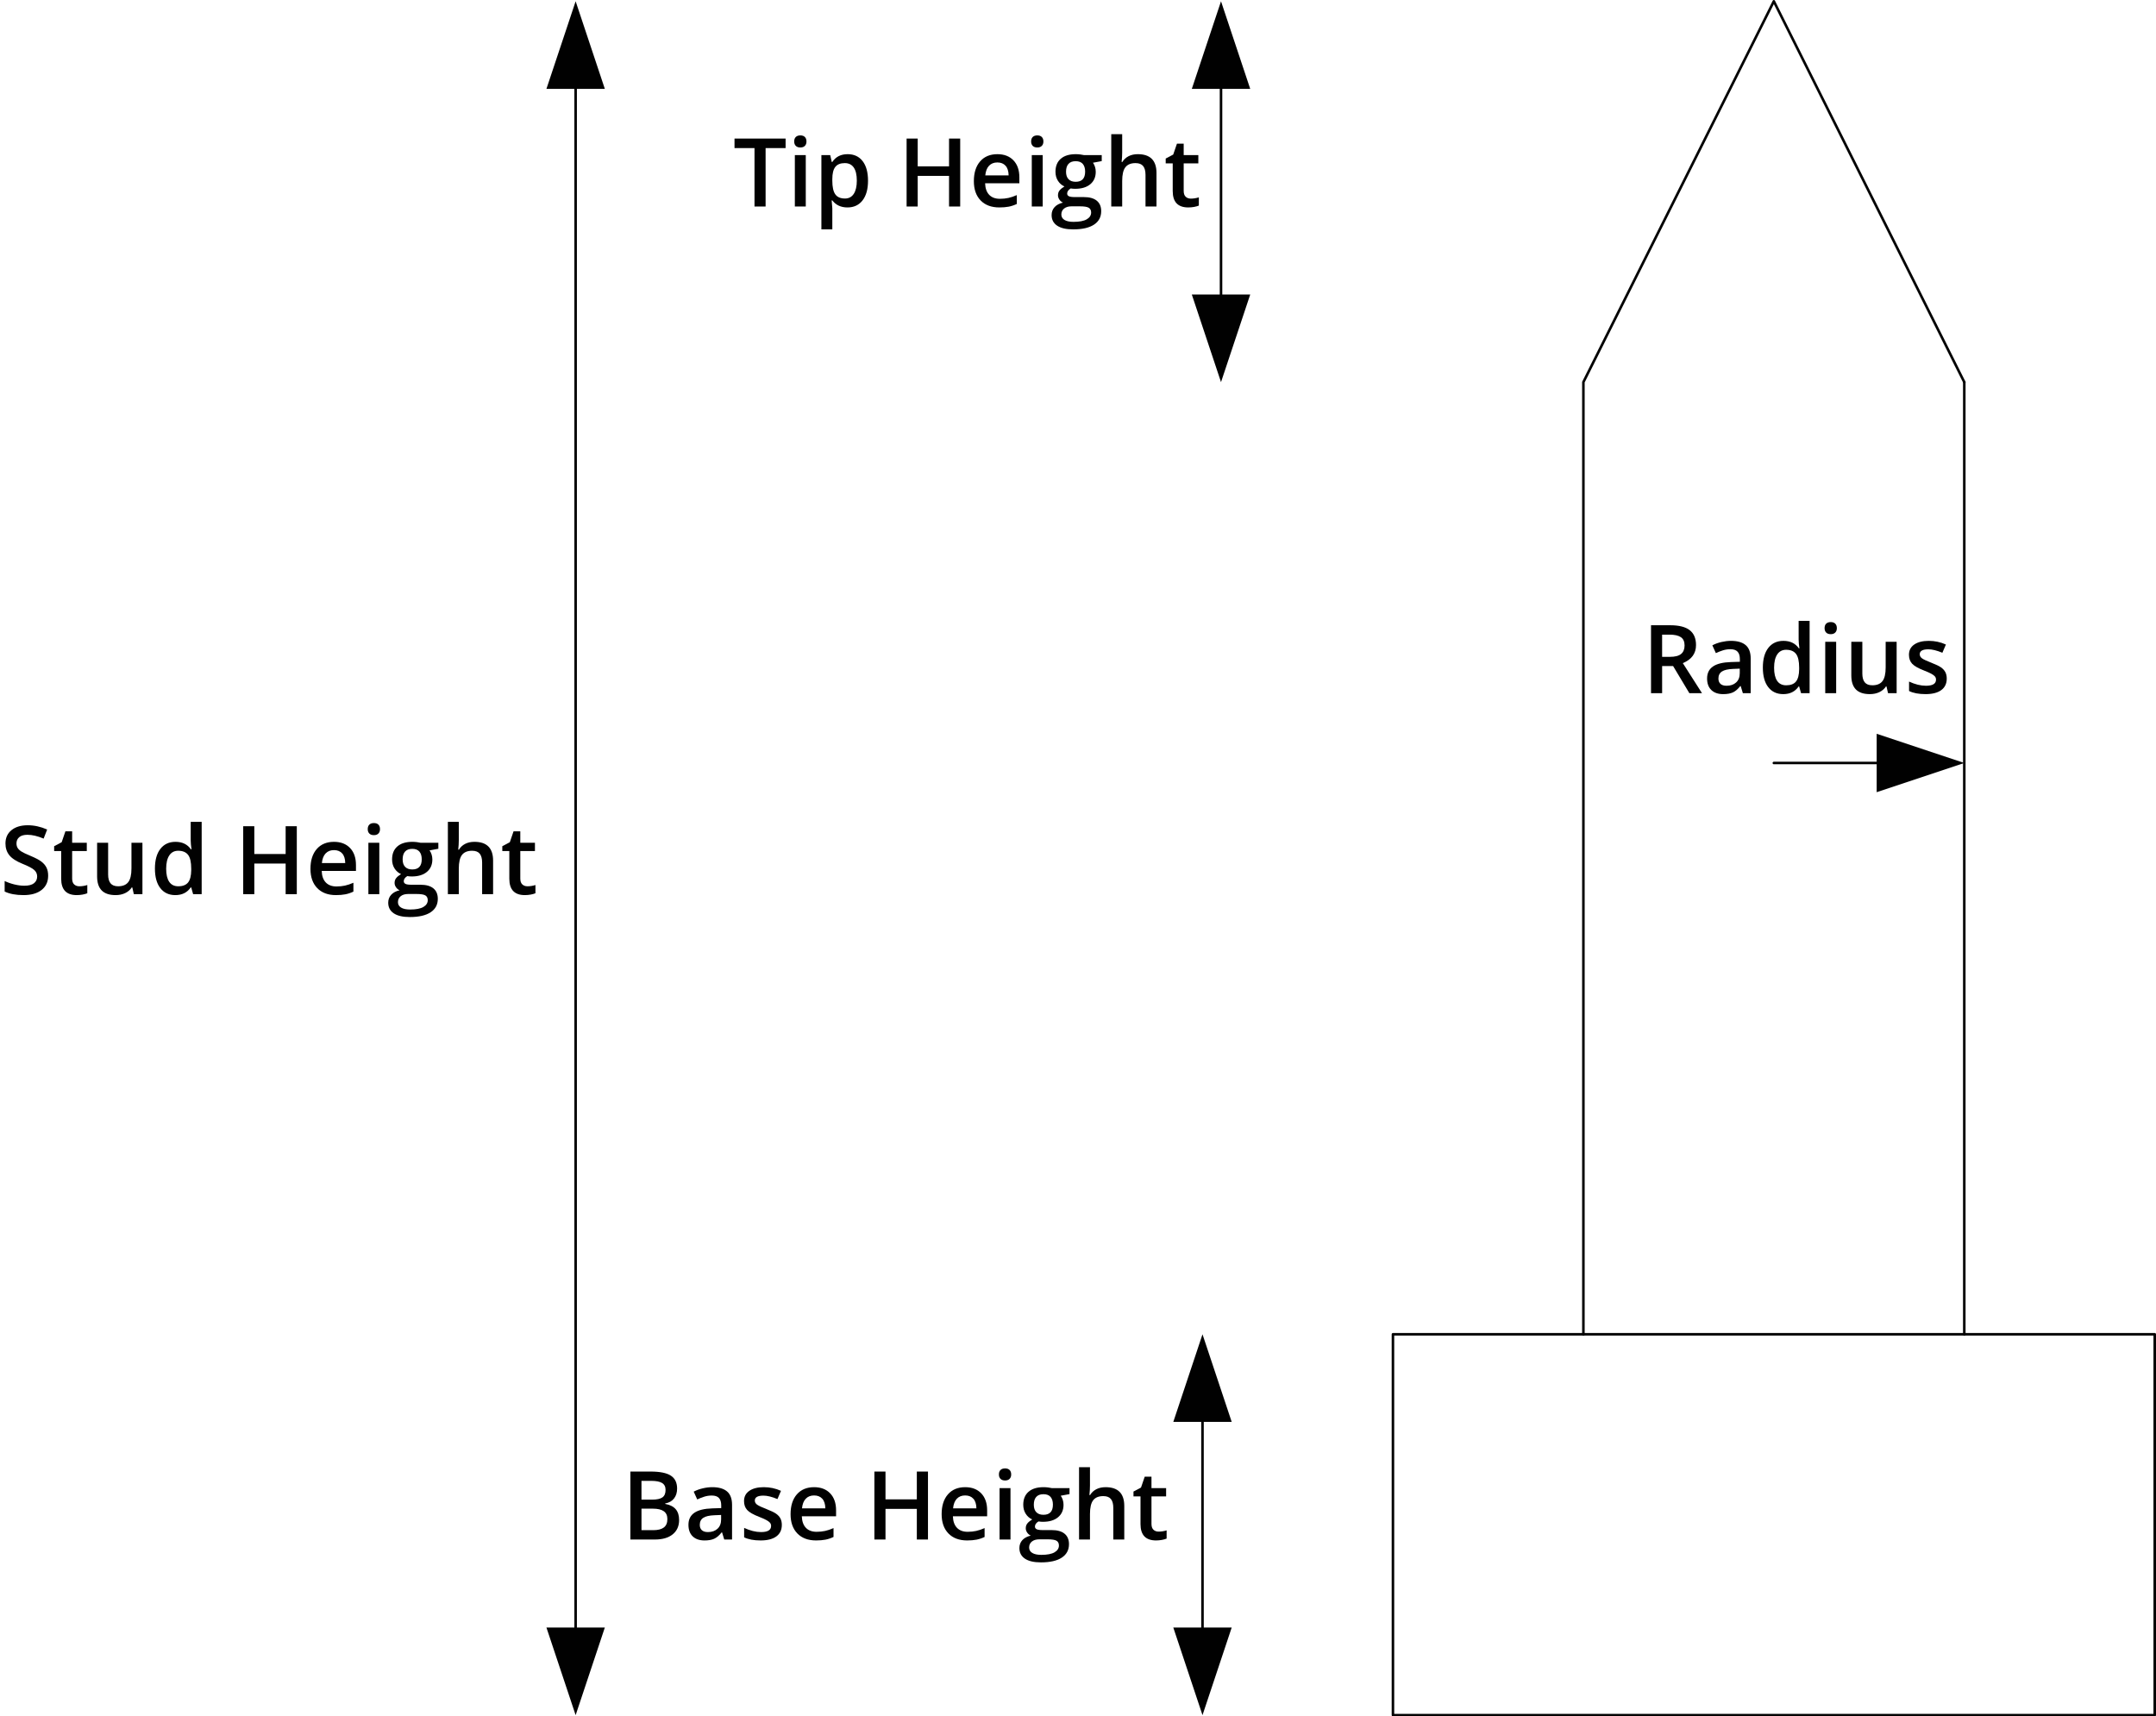 <?xml version="1.0" encoding="iso-8859-1"?>
<!-- Generator: Adobe Illustrator 15.1.0, SVG Export Plug-In . SVG Version: 6.00 Build 0)  -->
<!DOCTYPE svg PUBLIC "-//W3C//DTD SVG 1.1//EN" "http://www.w3.org/Graphics/SVG/1.1/DTD/svg11.dtd">
<svg version="1.1" id="Layer_1" xmlns="http://www.w3.org/2000/svg" xmlns:xlink="http://www.w3.org/1999/xlink" x="0px" y="0px"
	 width="271.76px" height="216.374px" viewBox="0 0 271.76 216.374" style="enable-background:new 0 0 271.76 216.374;"
	 xml:space="preserve">
<polygon style="fill:none;stroke:#010101;stroke-width:0.32;stroke-linecap:round;stroke-linejoin:round;stroke-miterlimit:10;" points="
	175.579,216.213 271.6,216.213 271.6,168.202 175.579,168.202 175.579,216.213 175.579,216.213 "/>
<polyline style="fill:none;stroke:#010101;stroke-width:0.32;stroke-linecap:round;stroke-linejoin:round;stroke-miterlimit:10;" points="
	199.584,168.202 199.584,48.172 223.589,0.16 247.595,48.172 "/>
<line style="fill:none;stroke:#010101;stroke-width:0.32;stroke-linecap:round;stroke-linejoin:round;stroke-miterlimit:10;" x1="247.595" y1="48.172" x2="247.595" y2="168.202"/>
<line style="fill:none;stroke:#010101;stroke-width:0.32;stroke-linecap:round;stroke-linejoin:round;stroke-miterlimit:10;" x1="72.558" y1="206.091" x2="72.558" y2="10.283"/>
<polygon style="fill-rule:evenodd;clip-rule:evenodd;fill:#010101;" points="76.238,205.17 72.558,216.213 68.877,205.17 
	76.238,205.17 76.238,205.17 "/>
<polygon style="fill-rule:evenodd;clip-rule:evenodd;fill:#010101;" points="68.877,11.203 72.558,0.16 76.238,11.203 
	68.877,11.203 68.877,11.203 "/>
<g>
	<path style="fill:#010101;" d="M6.07,110.395c0,0.762-0.275,1.359-0.826,1.793s-1.311,0.65-2.279,0.65s-1.762-0.15-2.379-0.451
		v-1.324c0.391,0.184,0.806,0.328,1.245,0.434s0.849,0.158,1.228,0.158c0.555,0,0.964-0.105,1.228-0.316s0.396-0.494,0.396-0.85
		c0-0.32-0.121-0.592-0.363-0.814s-0.742-0.486-1.5-0.791c-0.781-0.316-1.332-0.678-1.652-1.084c-0.32-0.406-0.48-0.895-0.48-1.465
		c0-0.715,0.254-1.277,0.762-1.688s1.189-0.615,2.045-0.615c0.82,0,1.637,0.18,2.449,0.539l-0.445,1.143
		c-0.762-0.32-1.441-0.48-2.039-0.48c-0.453,0-0.797,0.099-1.031,0.296s-0.352,0.458-0.352,0.782c0,0.223,0.047,0.413,0.141,0.571
		s0.248,0.308,0.463,0.448s0.602,0.326,1.16,0.557c0.629,0.262,1.09,0.506,1.383,0.732s0.508,0.482,0.645,0.768
		S6.07,110.008,6.07,110.395z"/>
	<path style="fill:#010101;" d="M9.996,111.725c0.336,0,0.672-0.053,1.008-0.158v1.037c-0.152,0.066-0.349,0.121-0.589,0.166
		s-0.489,0.068-0.747,0.068c-1.305,0-1.957-0.688-1.957-2.063v-3.493H6.826v-0.609l0.949-0.504l0.469-1.371h0.85v1.441h1.846v1.043
		H9.094v3.469c0,0.332,0.083,0.576,0.249,0.734S9.727,111.725,9.996,111.725z"/>
	<path style="fill:#010101;" d="M16.869,112.721l-0.193-0.85h-0.07c-0.191,0.301-0.464,0.537-0.817,0.709s-0.757,0.258-1.21,0.258
		c-0.785,0-1.371-0.195-1.758-0.586s-0.58-0.982-0.58-1.775v-4.237h1.389v3.997c0,0.496,0.102,0.867,0.305,1.115
		s0.521,0.373,0.955,0.373c0.578,0,1.003-0.174,1.274-0.52s0.407-0.924,0.407-1.736v-3.229h1.383v6.481H16.869z"/>
	<path style="fill:#010101;" d="M22.101,112.838c-0.809,0-1.439-0.293-1.893-0.879s-0.68-1.408-0.68-2.467
		c0-1.063,0.229-1.89,0.688-2.482s1.095-0.888,1.907-0.888c0.852,0,1.5,0.314,1.945,0.943h0.07c-0.066-0.465-0.1-0.832-0.1-1.102
		v-2.361h1.383v9.118h-1.078l-0.24-0.85h-0.064C23.599,112.516,22.953,112.838,22.101,112.838z M22.47,111.725
		c0.566,0,0.979-0.16,1.236-0.479s0.391-0.834,0.398-1.549v-0.193c0-0.816-0.133-1.396-0.398-1.741
		c-0.266-0.344-0.682-0.516-1.248-0.516c-0.484,0-0.857,0.196-1.119,0.589c-0.262,0.392-0.393,0.953-0.393,1.679
		c0,0.719,0.127,1.266,0.381,1.643S21.962,111.725,22.47,111.725z"/>
	<path style="fill:#010101;" d="M37.411,112.721h-1.406v-3.861h-3.949v3.861h-1.4v-8.567h1.4v3.504h3.949v-3.504h1.406V112.721z"/>
	<path style="fill:#010101;" d="M42.35,112.838c-1.008,0-1.796-0.295-2.364-0.883s-0.853-1.396-0.853-2.428
		c0-1.059,0.264-1.891,0.791-2.497s1.252-0.908,2.174-0.908c0.855,0,1.531,0.26,2.027,0.779s0.744,1.235,0.744,2.145v0.744h-4.318
		c0.02,0.629,0.189,1.111,0.51,1.449s0.771,0.508,1.354,0.508c0.383,0,0.739-0.037,1.069-0.109s0.685-0.191,1.063-0.359v1.119
		c-0.336,0.16-0.676,0.273-1.02,0.34S42.792,112.838,42.35,112.838z M42.098,107.166c-0.438,0-0.788,0.139-1.052,0.416
		s-0.421,0.682-0.472,1.213h2.941c-0.008-0.535-0.137-0.941-0.387-1.216S42.536,107.166,42.098,107.166z"/>
	<path style="fill:#010101;" d="M46.352,104.523c0-0.246,0.067-0.436,0.202-0.568s0.327-0.199,0.577-0.199
		c0.242,0,0.431,0.066,0.565,0.199s0.202,0.322,0.202,0.568c0,0.234-0.067,0.419-0.202,0.554s-0.323,0.202-0.565,0.202
		c-0.25,0-0.442-0.067-0.577-0.202S46.352,104.758,46.352,104.523z M47.811,112.721h-1.377v-6.481h1.377V112.721z"/>
	<path style="fill:#010101;" d="M55.252,106.24v0.756l-1.107,0.205c0.102,0.137,0.186,0.305,0.252,0.504
		c0.066,0.2,0.1,0.411,0.1,0.633c0,0.668-0.23,1.193-0.691,1.576s-1.096,0.574-1.904,0.574c-0.207,0-0.395-0.016-0.563-0.047
		c-0.297,0.184-0.445,0.398-0.445,0.645c0,0.148,0.069,0.26,0.208,0.334s0.394,0.111,0.765,0.111h1.131
		c0.715,0,1.258,0.152,1.629,0.457s0.557,0.744,0.557,1.318c0,0.734-0.303,1.301-0.908,1.699s-1.48,0.598-2.625,0.598
		c-0.883,0-1.557-0.156-2.021-0.469s-0.697-0.758-0.697-1.336c0-0.398,0.126-0.734,0.378-1.006s0.604-0.459,1.058-0.564
		c-0.184-0.078-0.335-0.205-0.454-0.379s-0.179-0.355-0.179-0.547c0-0.242,0.068-0.447,0.205-0.615s0.34-0.334,0.609-0.498
		c-0.336-0.145-0.608-0.381-0.817-0.707s-0.313-0.707-0.313-1.145c0-0.704,0.222-1.249,0.665-1.635s1.075-0.58,1.896-0.58
		c0.184,0,0.376,0.013,0.577,0.038s0.353,0.052,0.454,0.079H55.252z M50.161,113.729c0,0.297,0.134,0.525,0.401,0.686
		s0.644,0.24,1.128,0.24c0.75,0,1.309-0.107,1.676-0.322s0.551-0.5,0.551-0.855c0-0.281-0.101-0.482-0.302-0.602
		s-0.575-0.178-1.122-0.178H51.45c-0.395,0-0.708,0.092-0.94,0.277S50.161,113.413,50.161,113.729z M50.752,108.338
		c0,0.406,0.104,0.719,0.313,0.938s0.509,0.328,0.899,0.328c0.797,0,1.195-0.426,1.195-1.277c0-0.422-0.099-0.748-0.296-0.976
		s-0.497-0.343-0.899-0.343c-0.398,0-0.7,0.113-0.905,0.34S50.752,107.905,50.752,108.338z"/>
	<path style="fill:#010101;" d="M62.154,112.721h-1.383v-3.984c0-0.5-0.101-0.873-0.302-1.12c-0.201-0.246-0.521-0.369-0.958-0.369
		c-0.578,0-1.003,0.173-1.274,0.519c-0.271,0.345-0.407,0.925-0.407,1.738v3.217h-1.377v-9.118h1.377v2.314
		c0,0.371-0.023,0.768-0.07,1.189h0.088c0.188-0.313,0.448-0.555,0.782-0.727s0.724-0.258,1.169-0.258
		c1.57,0,2.355,0.791,2.355,2.374V112.721z"/>
	<path style="fill:#010101;" d="M66.484,111.725c0.336,0,0.672-0.053,1.008-0.158v1.037c-0.152,0.066-0.349,0.121-0.589,0.166
		s-0.489,0.068-0.747,0.068c-1.305,0-1.957-0.688-1.957-2.063v-3.493h-0.885v-0.609l0.949-0.504l0.469-1.371h0.85v1.441h1.846v1.043
		h-1.846v3.469c0,0.332,0.083,0.576,0.249,0.734S66.215,111.725,66.484,111.725z"/>
</g>
<line style="fill:none;stroke:#010101;stroke-width:0.32;stroke-linecap:round;stroke-linejoin:round;stroke-miterlimit:10;" x1="153.907" y1="10.283" x2="153.907" y2="38.05"/>
<polygon style="fill-rule:evenodd;clip-rule:evenodd;fill:#010101;" points="150.227,11.203 153.907,0.16 157.588,11.203 
	150.227,11.203 150.227,11.203 "/>
<polygon style="fill-rule:evenodd;clip-rule:evenodd;fill:#010101;" points="157.588,37.129 153.907,48.172 150.227,37.129 
	157.588,37.129 157.588,37.129 "/>
<g>
	<path style="fill:#010101;" d="M96.504,26.033h-1.4v-7.365h-2.52v-1.201h6.439v1.201h-2.52V26.033z"/>
	<path style="fill:#010101;" d="M100.107,17.836c0-0.246,0.067-0.436,0.202-0.568s0.327-0.199,0.577-0.199
		c0.242,0,0.431,0.066,0.565,0.199s0.202,0.322,0.202,0.568c0,0.234-0.067,0.419-0.202,0.554s-0.323,0.202-0.565,0.202
		c-0.25,0-0.442-0.067-0.577-0.202S100.107,18.07,100.107,17.836z M101.566,26.033h-1.377v-6.48h1.377V26.033z"/>
	<path style="fill:#010101;" d="M106.822,26.15c-0.82,0-1.457-0.295-1.91-0.885h-0.082c0.055,0.547,0.082,0.879,0.082,0.996v2.654
		h-1.377v-9.363h1.113c0.031,0.121,0.096,0.41,0.193,0.867h0.07c0.43-0.656,1.074-0.984,1.934-0.984c0.809,0,1.438,0.293,1.89,0.879
		s0.677,1.408,0.677,2.467s-0.229,1.885-0.688,2.479S107.63,26.15,106.822,26.15z M106.488,20.561c-0.547,0-0.946,0.16-1.198,0.48
		s-0.378,0.832-0.378,1.535v0.205c0,0.789,0.125,1.36,0.375,1.714s0.658,0.53,1.225,0.53c0.477,0,0.844-0.195,1.102-0.586
		S108,23.492,108,22.77c0-0.727-0.128-1.276-0.384-1.649S106.984,20.561,106.488,20.561z"/>
	<path style="fill:#010101;" d="M121.031,26.033h-1.406v-3.861h-3.949v3.861h-1.4v-8.566h1.4v3.504h3.949v-3.504h1.406V26.033z"/>
	<path style="fill:#010101;" d="M125.97,26.15c-1.008,0-1.796-0.294-2.364-0.882s-0.853-1.397-0.853-2.429
		c0-1.059,0.264-1.891,0.791-2.496s1.252-0.908,2.174-0.908c0.855,0,1.531,0.26,2.027,0.779s0.744,1.234,0.744,2.145v0.744h-4.318
		c0.02,0.629,0.189,1.112,0.51,1.45s0.771,0.507,1.354,0.507c0.383,0,0.739-0.036,1.069-0.108s0.685-0.192,1.063-0.36v1.119
		c-0.336,0.16-0.676,0.273-1.02,0.34S126.411,26.15,125.97,26.15z M125.718,20.479c-0.438,0-0.788,0.139-1.052,0.416
		s-0.421,0.682-0.472,1.213h2.941c-0.008-0.535-0.137-0.94-0.387-1.216S126.155,20.479,125.718,20.479z"/>
	<path style="fill:#010101;" d="M129.972,17.836c0-0.246,0.067-0.436,0.202-0.568s0.327-0.199,0.577-0.199
		c0.242,0,0.431,0.066,0.565,0.199s0.202,0.322,0.202,0.568c0,0.234-0.067,0.419-0.202,0.554s-0.323,0.202-0.565,0.202
		c-0.25,0-0.442-0.067-0.577-0.202S129.972,18.07,129.972,17.836z M131.431,26.033h-1.377v-6.48h1.377V26.033z"/>
	<path style="fill:#010101;" d="M138.872,19.553v0.756l-1.107,0.205c0.102,0.137,0.186,0.305,0.252,0.504s0.1,0.41,0.1,0.633
		c0,0.668-0.23,1.193-0.691,1.576s-1.096,0.574-1.904,0.574c-0.207,0-0.395-0.016-0.563-0.047c-0.297,0.184-0.445,0.398-0.445,0.645
		c0,0.148,0.069,0.26,0.208,0.334s0.394,0.111,0.765,0.111h1.131c0.715,0,1.258,0.152,1.629,0.457s0.557,0.744,0.557,1.318
		c0,0.734-0.303,1.301-0.908,1.699s-1.48,0.598-2.625,0.598c-0.883,0-1.557-0.156-2.021-0.469s-0.697-0.758-0.697-1.336
		c0-0.398,0.126-0.733,0.378-1.005s0.604-0.46,1.058-0.565c-0.184-0.078-0.335-0.204-0.454-0.378s-0.179-0.356-0.179-0.548
		c0-0.242,0.068-0.447,0.205-0.615s0.34-0.334,0.609-0.498c-0.336-0.145-0.608-0.38-0.817-0.706s-0.313-0.708-0.313-1.146
		c0-0.703,0.222-1.248,0.665-1.635s1.075-0.58,1.896-0.58c0.184,0,0.376,0.013,0.577,0.038s0.353,0.052,0.454,0.079H138.872z
		 M133.78,27.041c0,0.297,0.134,0.525,0.401,0.686s0.644,0.24,1.128,0.24c0.75,0,1.309-0.107,1.676-0.322s0.551-0.5,0.551-0.855
		c0-0.281-0.101-0.481-0.302-0.601s-0.575-0.179-1.122-0.179h-1.043c-0.395,0-0.708,0.093-0.94,0.278S133.78,26.725,133.78,27.041z
		 M134.372,21.65c0,0.406,0.104,0.719,0.313,0.938s0.509,0.328,0.899,0.328c0.797,0,1.195-0.426,1.195-1.277
		c0-0.422-0.099-0.747-0.296-0.976s-0.497-0.343-0.899-0.343c-0.398,0-0.7,0.113-0.905,0.34S134.372,21.217,134.372,21.65z"/>
	<path style="fill:#010101;" d="M145.773,26.033h-1.383v-3.984c0-0.5-0.1-0.873-0.301-1.119s-0.521-0.369-0.959-0.369
		c-0.578,0-1.002,0.173-1.274,0.519c-0.271,0.346-0.407,0.925-0.407,1.737v3.217h-1.377v-9.117h1.377v2.314
		c0,0.371-0.023,0.768-0.07,1.189h0.088c0.188-0.313,0.448-0.555,0.783-0.727c0.334-0.172,0.723-0.258,1.168-0.258
		c1.57,0,2.355,0.791,2.355,2.373V26.033z"/>
	<path style="fill:#010101;" d="M150.104,25.037c0.336,0,0.672-0.053,1.008-0.158v1.037c-0.152,0.066-0.349,0.122-0.589,0.167
		s-0.489,0.067-0.747,0.067c-1.305,0-1.957-0.688-1.957-2.063v-3.492h-0.885v-0.609l0.949-0.504l0.469-1.371h0.85v1.441h1.846v1.043
		h-1.846v3.469c0,0.332,0.083,0.577,0.249,0.735S149.834,25.037,150.104,25.037z"/>
</g>
<line style="fill:none;stroke:#010101;stroke-width:0.32;stroke-linecap:round;stroke-linejoin:round;stroke-miterlimit:10;" x1="151.573" y1="178.324" x2="151.573" y2="206.091"/>
<polygon style="fill-rule:evenodd;clip-rule:evenodd;fill:#010101;" points="147.893,179.245 151.573,168.202 155.254,179.245 
	147.893,179.245 147.893,179.245 "/>
<polygon style="fill-rule:evenodd;clip-rule:evenodd;fill:#010101;" points="155.254,205.17 151.573,216.213 147.893,205.17 
	155.254,205.17 155.254,205.17 "/>
<g>
	<path style="fill:#010101;" d="M79.459,185.506h2.543c1.18,0,2.032,0.172,2.558,0.516c0.525,0.344,0.788,0.887,0.788,1.629
		c0,0.5-0.129,0.916-0.387,1.248s-0.629,0.541-1.113,0.627v0.059c0.601,0.113,1.043,0.336,1.327,0.67
		c0.283,0.334,0.425,0.787,0.425,1.357c0,0.77-0.269,1.371-0.806,1.807c-0.537,0.436-1.284,0.654-2.241,0.654h-3.094V185.506z
		 M80.859,189.045h1.348c0.586,0,1.014-0.094,1.283-0.279s0.404-0.5,0.404-0.945c0-0.402-0.146-0.693-0.437-0.873
		s-0.753-0.27-1.386-0.27h-1.213V189.045z M80.859,190.182v2.713h1.488c0.586,0,1.028-0.113,1.327-0.338s0.448-0.578,0.448-1.063
		c0-0.445-0.152-0.775-0.457-0.99s-0.768-0.322-1.389-0.322H80.859z"/>
	<path style="fill:#010101;" d="M91.289,194.073l-0.275-0.902h-0.047c-0.313,0.395-0.627,0.662-0.943,0.805
		s-0.723,0.215-1.219,0.215c-0.637,0-1.134-0.172-1.491-0.516s-0.536-0.83-0.536-1.459c0-0.668,0.248-1.172,0.744-1.512
		s1.252-0.525,2.268-0.557l1.119-0.035v-0.346c0-0.414-0.097-0.725-0.29-0.93s-0.493-0.307-0.899-0.307
		c-0.332,0-0.65,0.049-0.955,0.146s-0.598,0.213-0.879,0.346l-0.445-0.984c0.352-0.184,0.736-0.324,1.154-0.42
		s0.813-0.143,1.184-0.143c0.824,0,1.446,0.18,1.866,0.539s0.63,0.924,0.63,1.693v4.365H91.289z M89.238,193.135
		c0.5,0,0.901-0.141,1.204-0.42s0.454-0.67,0.454-1.174v-0.563l-0.832,0.035c-0.648,0.023-1.12,0.131-1.415,0.324
		s-0.442,0.49-0.442,0.889c0,0.289,0.086,0.512,0.258,0.67S88.895,193.135,89.238,193.135z"/>
	<path style="fill:#010101;" d="M98.548,192.227c0,0.633-0.23,1.117-0.691,1.455s-1.121,0.508-1.98,0.508
		c-0.863,0-1.557-0.131-2.08-0.393v-1.189c0.762,0.352,1.471,0.527,2.127,0.527c0.848,0,1.271-0.256,1.271-0.768
		c0-0.164-0.047-0.301-0.141-0.41s-0.248-0.223-0.463-0.34s-0.514-0.25-0.896-0.398c-0.746-0.289-1.251-0.578-1.515-0.867
		s-0.396-0.664-0.396-1.125c0-0.555,0.224-0.986,0.671-1.293s1.056-0.459,1.825-0.459c0.762,0,1.482,0.154,2.162,0.463l-0.445,1.037
		c-0.699-0.289-1.287-0.434-1.764-0.434c-0.727,0-1.09,0.207-1.09,0.621c0,0.203,0.095,0.375,0.284,0.516s0.603,0.334,1.239,0.58
		c0.535,0.207,0.924,0.396,1.166,0.568s0.422,0.369,0.539,0.594S98.548,191.915,98.548,192.227z"/>
	<path style="fill:#010101;" d="M102.867,194.19c-1.008,0-1.796-0.295-2.364-0.883s-0.853-1.396-0.853-2.428
		c0-1.059,0.264-1.891,0.791-2.496s1.252-0.908,2.174-0.908c0.855,0,1.531,0.26,2.027,0.779s0.744,1.234,0.744,2.145v0.744h-4.318
		c0.02,0.629,0.189,1.111,0.51,1.449s0.771,0.508,1.354,0.508c0.383,0,0.739-0.037,1.069-0.109s0.685-0.191,1.063-0.359v1.119
		c-0.336,0.16-0.676,0.273-1.02,0.34S103.308,194.19,102.867,194.19z M102.615,188.518c-0.438,0-0.788,0.139-1.052,0.416
		s-0.421,0.682-0.472,1.213h2.941c-0.008-0.535-0.137-0.941-0.387-1.217S103.052,188.518,102.615,188.518z"/>
	<path style="fill:#010101;" d="M116.97,194.073h-1.406v-3.861h-3.949v3.861h-1.4v-8.566h1.4v3.504h3.949v-3.504h1.406V194.073z"/>
	<path style="fill:#010101;" d="M121.909,194.19c-1.008,0-1.796-0.295-2.364-0.883s-0.853-1.396-0.853-2.428
		c0-1.059,0.264-1.891,0.791-2.496s1.252-0.908,2.174-0.908c0.855,0,1.531,0.26,2.027,0.779s0.744,1.234,0.744,2.145v0.744h-4.318
		c0.02,0.629,0.189,1.111,0.51,1.449s0.771,0.508,1.354,0.508c0.383,0,0.739-0.037,1.069-0.109s0.685-0.191,1.063-0.359v1.119
		c-0.336,0.16-0.676,0.273-1.02,0.34S122.35,194.19,121.909,194.19z M121.657,188.518c-0.438,0-0.788,0.139-1.052,0.416
		s-0.421,0.682-0.472,1.213h2.941c-0.008-0.535-0.137-0.941-0.387-1.217S122.094,188.518,121.657,188.518z"/>
	<path style="fill:#010101;" d="M125.911,185.875c0-0.246,0.067-0.436,0.202-0.568s0.327-0.199,0.577-0.199
		c0.242,0,0.431,0.066,0.565,0.199s0.202,0.322,0.202,0.568c0,0.234-0.067,0.418-0.202,0.553s-0.323,0.203-0.565,0.203
		c-0.25,0-0.442-0.068-0.577-0.203S125.911,186.11,125.911,185.875z M127.37,194.073h-1.377v-6.48h1.377V194.073z"/>
	<path style="fill:#010101;" d="M134.811,187.592v0.756l-1.107,0.205c0.102,0.137,0.186,0.305,0.252,0.504s0.1,0.41,0.1,0.633
		c0,0.668-0.23,1.193-0.691,1.576s-1.096,0.574-1.904,0.574c-0.207,0-0.395-0.016-0.563-0.047c-0.297,0.184-0.445,0.398-0.445,0.645
		c0,0.148,0.069,0.26,0.208,0.334s0.394,0.111,0.765,0.111h1.131c0.715,0,1.258,0.152,1.629,0.457s0.557,0.744,0.557,1.318
		c0,0.734-0.303,1.301-0.908,1.699s-1.48,0.598-2.625,0.598c-0.883,0-1.557-0.156-2.021-0.469s-0.697-0.758-0.697-1.336
		c0-0.398,0.126-0.734,0.378-1.006s0.604-0.459,1.058-0.564c-0.184-0.078-0.335-0.205-0.454-0.379s-0.179-0.355-0.179-0.547
		c0-0.242,0.068-0.447,0.205-0.615s0.34-0.334,0.609-0.498c-0.336-0.145-0.608-0.381-0.817-0.707s-0.313-0.707-0.313-1.145
		c0-0.703,0.222-1.248,0.665-1.635s1.075-0.58,1.896-0.58c0.184,0,0.376,0.012,0.577,0.037s0.353,0.053,0.454,0.08H134.811z
		 M129.719,195.081c0,0.297,0.134,0.525,0.401,0.686s0.644,0.24,1.128,0.24c0.75,0,1.309-0.107,1.676-0.322s0.551-0.5,0.551-0.855
		c0-0.281-0.101-0.482-0.302-0.602s-0.575-0.178-1.122-0.178h-1.043c-0.395,0-0.708,0.092-0.94,0.277
		S129.719,194.764,129.719,195.081z M130.311,189.69c0,0.406,0.104,0.719,0.313,0.938s0.509,0.328,0.899,0.328
		c0.797,0,1.195-0.426,1.195-1.277c0-0.422-0.099-0.748-0.296-0.977s-0.497-0.342-0.899-0.342c-0.398,0-0.7,0.113-0.905,0.34
		S130.311,189.256,130.311,189.69z"/>
	<path style="fill:#010101;" d="M141.713,194.073h-1.383v-3.984c0-0.5-0.101-0.873-0.302-1.119s-0.521-0.369-0.958-0.369
		c-0.578,0-1.003,0.172-1.274,0.518s-0.407,0.926-0.407,1.738v3.217h-1.377v-9.117h1.377v2.314c0,0.371-0.023,0.768-0.07,1.189
		h0.088c0.188-0.313,0.448-0.555,0.782-0.727s0.724-0.258,1.169-0.258c1.57,0,2.355,0.791,2.355,2.373V194.073z"/>
	<path style="fill:#010101;" d="M146.043,193.077c0.336,0,0.672-0.053,1.008-0.158v1.037c-0.152,0.066-0.349,0.121-0.589,0.166
		s-0.489,0.068-0.747,0.068c-1.305,0-1.957-0.688-1.957-2.063v-3.492h-0.885v-0.609l0.949-0.504l0.469-1.371h0.85v1.441h1.846v1.043
		h-1.846v3.469c0,0.332,0.083,0.576,0.249,0.734S145.773,193.077,146.043,193.077z"/>
</g>
<line style="fill:none;stroke:#010101;stroke-width:0.32;stroke-linecap:round;stroke-linejoin:round;stroke-miterlimit:10;" x1="223.589" y1="96.184" x2="237.473" y2="96.184"/>
<polygon style="fill-rule:evenodd;clip-rule:evenodd;fill:#010101;" points="236.552,92.503 247.595,96.184 236.552,99.865 
	236.552,92.503 236.552,92.503 "/>
<g>
	<path style="fill:#010101;" d="M209.508,83.963v3.422h-1.4v-8.566h2.42c1.105,0,1.924,0.207,2.455,0.621s0.797,1.039,0.797,1.875
		c0,1.066-0.555,1.826-1.664,2.279l2.42,3.791h-1.594l-2.051-3.422H209.508z M209.508,82.803h0.973c0.652,0,1.125-0.121,1.418-0.363
		s0.439-0.602,0.439-1.078c0-0.484-0.158-0.832-0.475-1.043s-0.793-0.316-1.43-0.316h-0.926V82.803z"/>
	<path style="fill:#010101;" d="M219.686,87.385l-0.275-0.902h-0.047c-0.313,0.395-0.627,0.663-0.943,0.806
		s-0.723,0.214-1.219,0.214c-0.637,0-1.134-0.172-1.491-0.516s-0.536-0.83-0.536-1.459c0-0.668,0.248-1.172,0.744-1.512
		s1.252-0.525,2.268-0.557l1.119-0.035v-0.346c0-0.414-0.097-0.724-0.29-0.929s-0.493-0.308-0.899-0.308
		c-0.332,0-0.65,0.049-0.955,0.146s-0.598,0.213-0.879,0.346l-0.445-0.984c0.352-0.184,0.736-0.323,1.154-0.419
		s0.813-0.144,1.184-0.144c0.824,0,1.446,0.18,1.866,0.539s0.63,0.924,0.63,1.693v4.365H219.686z M217.635,86.447
		c0.5,0,0.901-0.14,1.204-0.419s0.454-0.671,0.454-1.175v-0.563l-0.832,0.035c-0.648,0.023-1.12,0.132-1.415,0.325
		s-0.442,0.489-0.442,0.888c0,0.289,0.086,0.513,0.258,0.671S217.291,86.447,217.635,86.447z"/>
	<path style="fill:#010101;" d="M224.777,87.502c-0.809,0-1.439-0.293-1.893-0.879s-0.68-1.408-0.68-2.467
		c0-1.063,0.229-1.89,0.688-2.481s1.096-0.888,1.908-0.888c0.852,0,1.5,0.314,1.945,0.943h0.07c-0.066-0.465-0.1-0.832-0.1-1.102
		v-2.361h1.383v9.117h-1.078l-0.24-0.85h-0.064C226.275,87.18,225.629,87.502,224.777,87.502z M225.146,86.389
		c0.566,0,0.979-0.159,1.236-0.478s0.391-0.835,0.398-1.55v-0.193c0-0.816-0.133-1.396-0.398-1.74s-0.682-0.516-1.248-0.516
		c-0.484,0-0.857,0.196-1.119,0.589s-0.393,0.952-0.393,1.679c0,0.719,0.127,1.267,0.381,1.644S224.639,86.389,225.146,86.389z"/>
	<path style="fill:#010101;" d="M229.986,79.188c0-0.246,0.066-0.436,0.201-0.568s0.328-0.199,0.578-0.199
		c0.242,0,0.43,0.066,0.564,0.199s0.203,0.322,0.203,0.568c0,0.234-0.068,0.419-0.203,0.554s-0.322,0.202-0.564,0.202
		c-0.25,0-0.443-0.067-0.578-0.202S229.986,79.422,229.986,79.188z M231.445,87.385h-1.377v-6.48h1.377V87.385z"/>
	<path style="fill:#010101;" d="M237.983,87.385l-0.193-0.85h-0.07c-0.191,0.301-0.464,0.537-0.817,0.709s-0.757,0.258-1.21,0.258
		c-0.785,0-1.371-0.195-1.758-0.586s-0.58-0.982-0.58-1.775v-4.236h1.389V84.9c0,0.496,0.102,0.868,0.305,1.116
		s0.521,0.372,0.955,0.372c0.578,0,1.003-0.173,1.274-0.519s0.407-0.925,0.407-1.737v-3.229h1.383v6.48H237.983z"/>
	<path style="fill:#010101;" d="M245.384,85.539c0,0.633-0.23,1.118-0.691,1.456s-1.121,0.507-1.98,0.507
		c-0.863,0-1.557-0.131-2.08-0.393V85.92c0.762,0.352,1.471,0.527,2.127,0.527c0.848,0,1.271-0.256,1.271-0.768
		c0-0.164-0.047-0.301-0.141-0.41s-0.248-0.223-0.463-0.34s-0.514-0.25-0.896-0.398c-0.746-0.289-1.251-0.578-1.515-0.867
		S240.62,83,240.62,82.539c0-0.555,0.224-0.985,0.671-1.292s1.056-0.46,1.825-0.46c0.762,0,1.482,0.154,2.162,0.463l-0.445,1.037
		c-0.699-0.289-1.287-0.434-1.764-0.434c-0.727,0-1.09,0.207-1.09,0.621c0,0.203,0.095,0.375,0.284,0.516s0.603,0.334,1.239,0.58
		c0.535,0.207,0.924,0.396,1.166,0.568s0.422,0.37,0.539,0.595S245.384,85.227,245.384,85.539z"/>
</g>
</svg>
